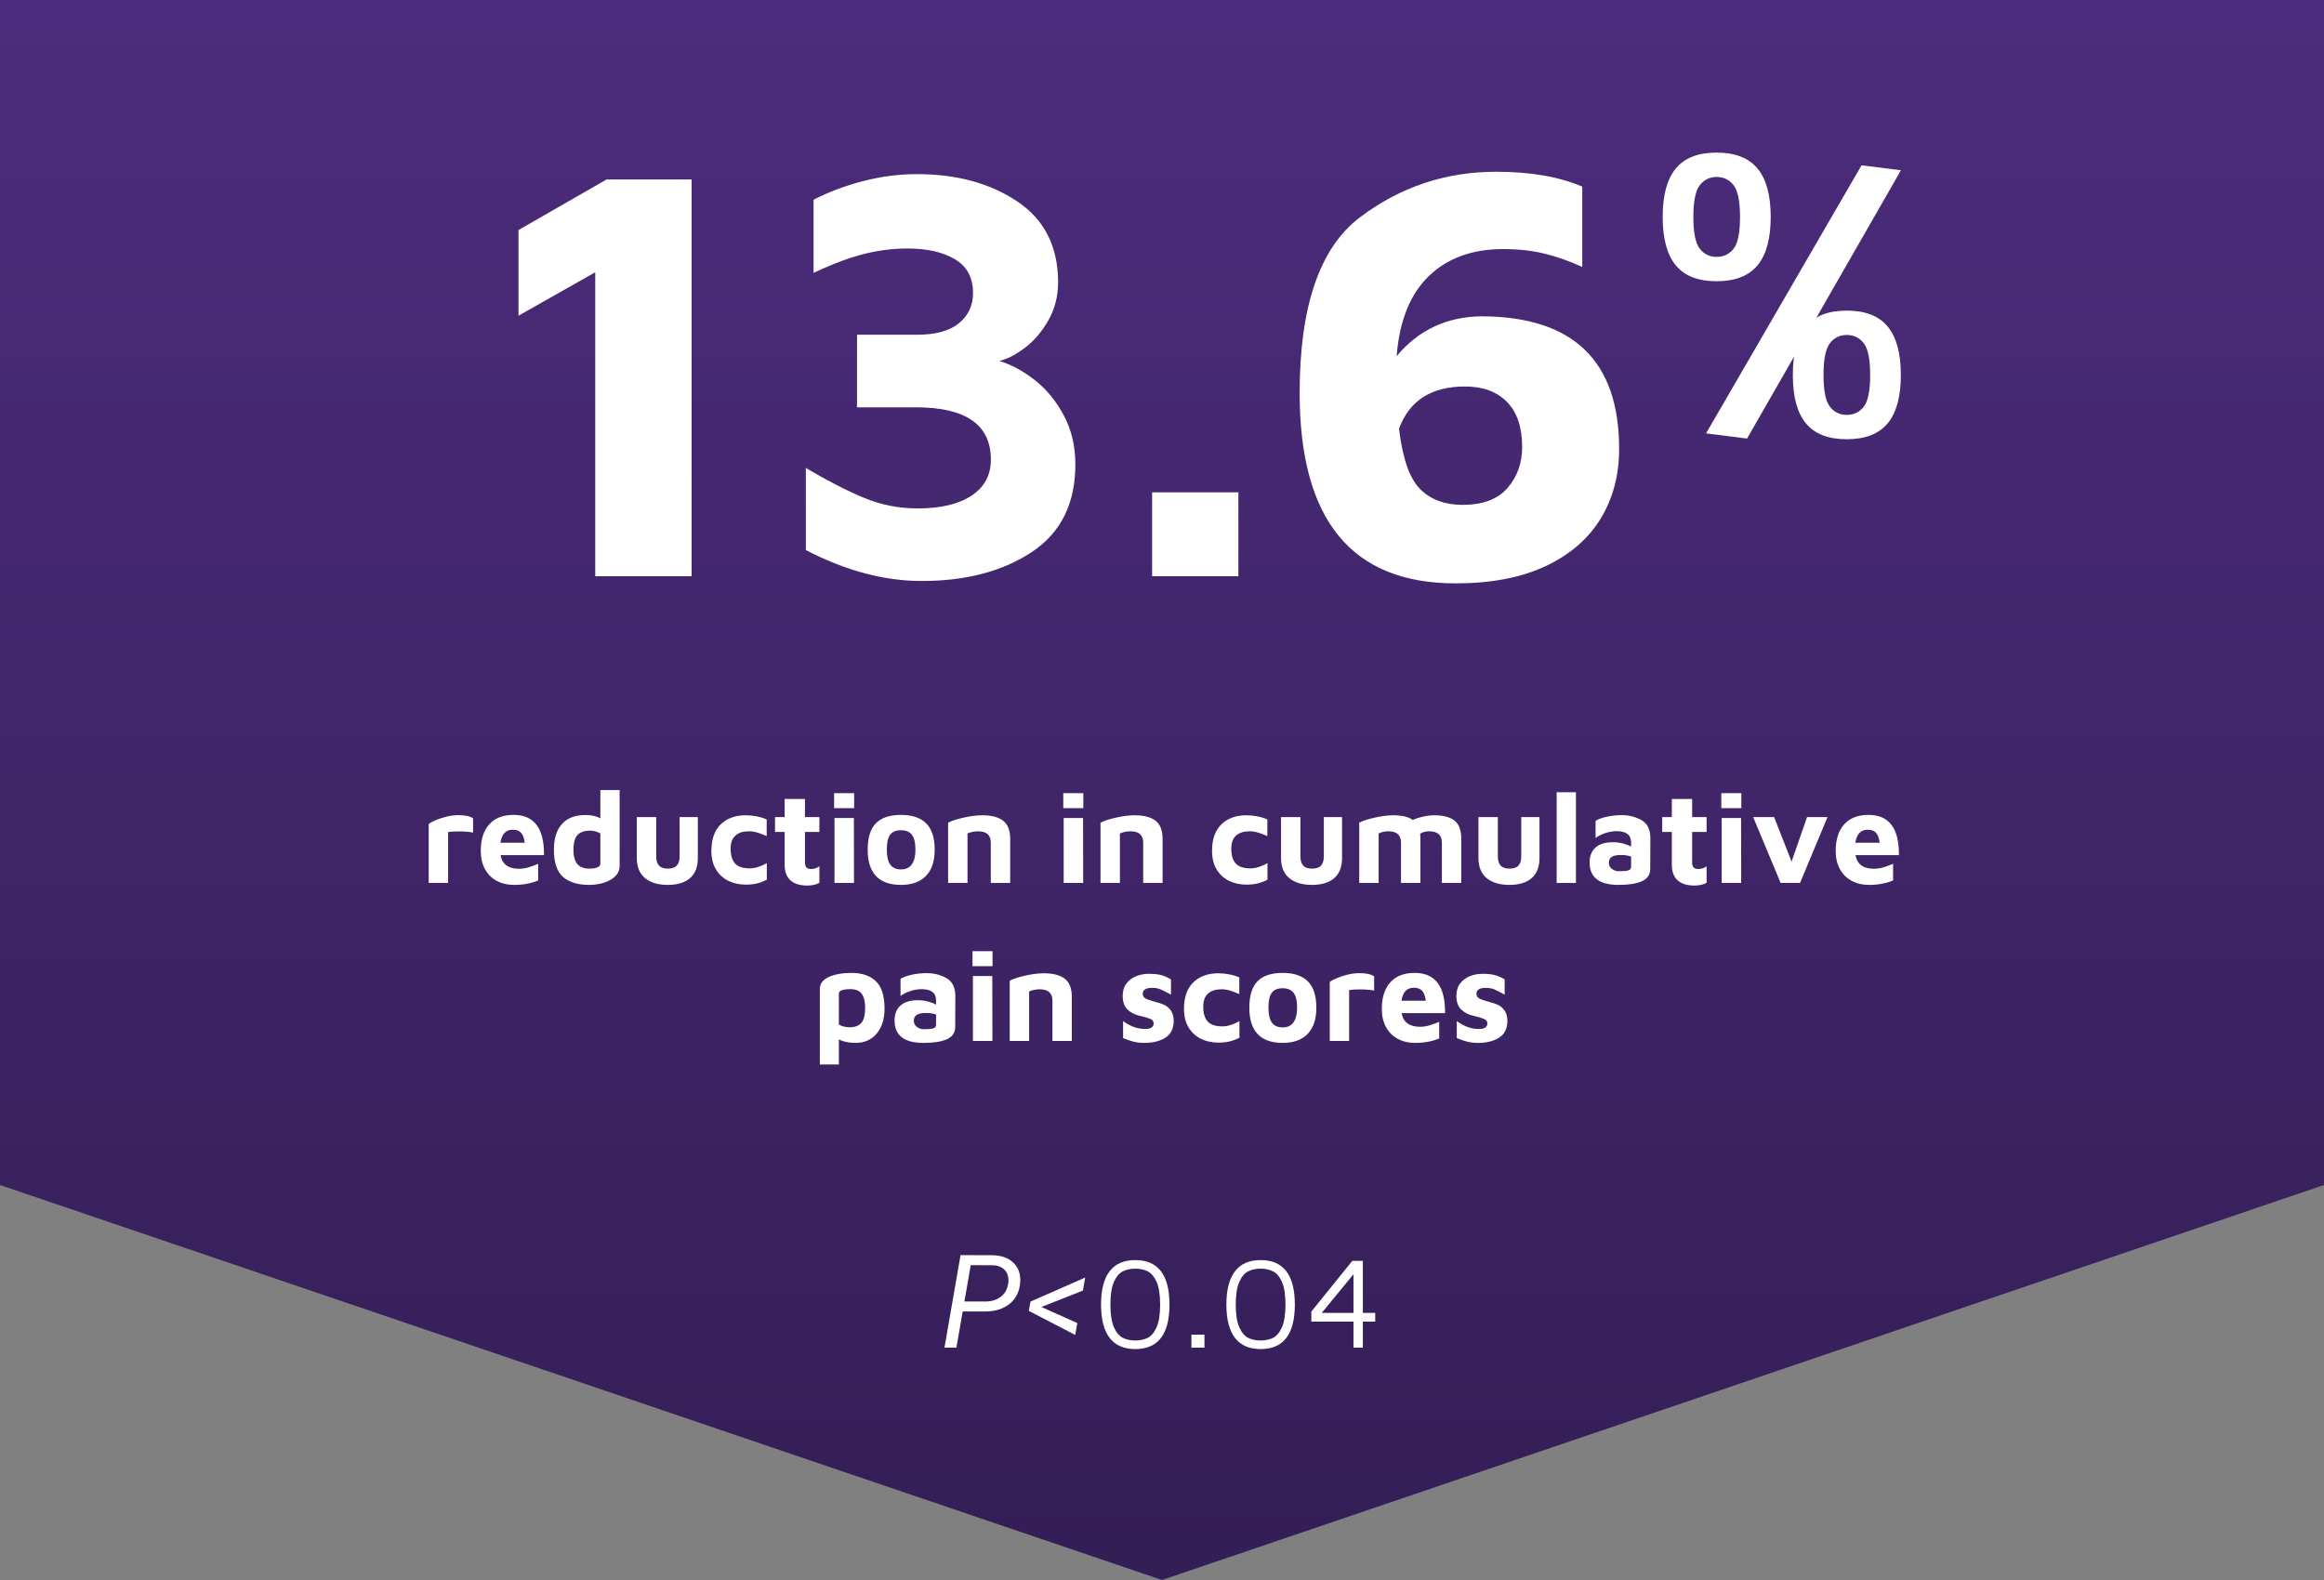 <?xml version="1.0" encoding="UTF-8"?>
<svg width="250px" height="170px" viewBox="0 0 250 170" version="1.1" xmlns="http://www.w3.org/2000/svg" xmlns:xlink="http://www.w3.org/1999/xlink">
    <rect x="0" y="0" width="250" height="170" fill="#808080" stroke="none"/>
    <!-- Generator: Sketch 53.1 (72631) - https://sketchapp.com -->
    <title>Group 2</title>
    <desc>Created with Sketch.</desc>
    <defs>
        <linearGradient x1="50%" y1="0%" x2="50%" y2="100%" id="linearGradient-1">
            <stop stop-color="#4C2C7C" offset="0%"></stop>
            <stop stop-color="#341E56" offset="100%"></stop>
        </linearGradient>
    </defs>
    <g id="Page-1" stroke="none" stroke-width="1" fill="none" fill-rule="evenodd">
        <g id="Group-2" transform="translate(-0, 0)">
            <polygon id="Rectangle" fill="url(#linearGradient-1)" points="5.68434189e-14 4.26325641e-14 250 4.26325641e-14 250 85 250 127.5 125 170 5.68434189e-14 127.5 5.68434189e-14 85"></polygon>
            <path d="M64.032,29.296 L55.776,33.968 L55.776,24.752 L65.248,19.312 L74.4,19.312 L74.4,62 L64.032,62 L64.032,29.296 Z M99.168,62.512 C95.115,62.512 90.955,61.403 86.688,59.184 L86.688,50.352 C89.077,51.76 91.179,52.837 92.992,53.584 C94.805,54.331 96.715,54.704 98.72,54.704 C101.195,54.704 103.125,54.245 104.512,53.328 C105.899,52.411 106.592,51.12 106.592,49.456 C106.592,45.701 103.904,43.824 98.528,43.824 L92.192,43.824 L92.192,36.016 L98.656,36.016 C100.661,36.016 102.165,35.6 103.168,34.768 C104.171,33.936 104.672,32.859 104.672,31.536 C104.672,29.872 104.021,28.656 102.72,27.888 C101.419,27.12 99.723,26.736 97.632,26.736 C96.096,26.736 94.549,26.928 92.992,27.312 C91.435,27.696 89.611,28.379 87.52,29.36 L87.52,21.488 C89.184,20.635 90.976,19.963 92.896,19.472 C94.816,18.981 96.736,18.736 98.656,18.736 C102.923,18.736 106.517,19.717 109.44,21.68 C112.363,23.643 113.824,26.544 113.824,30.384 C113.824,31.877 113.472,33.243 112.768,34.48 C112.064,35.717 111.211,36.709 110.208,37.456 C109.205,38.203 108.299,38.661 107.488,38.832 C108.768,39.216 110.037,39.899 111.296,40.88 C112.555,41.861 113.6,43.131 114.432,44.688 C115.264,46.245 115.68,48.005 115.68,49.968 C115.68,54.192 114.112,57.339 110.976,59.408 C107.84,61.477 103.904,62.512 99.168,62.512 Z M123.936,52.976 L133.216,52.976 L133.216,62 L123.936,62 L123.936,52.976 Z M159.392,34.032 C169.248,34.075 174.176,38.832 174.176,48.304 C174.176,51.12 173.515,53.616 172.192,55.792 C170.869,57.968 168.896,59.675 166.272,60.912 C163.648,62.149 160.416,62.768 156.576,62.768 C145.397,62.768 139.808,55.941 139.808,42.288 C139.808,32.944 141.973,26.64 146.304,23.376 C150.635,20.112 155.509,18.48 160.928,18.48 C164.64,18.48 167.733,19.013 170.208,20.08 L170.208,28.72 C168.8,28.08 167.435,27.6 166.112,27.28 C164.789,26.96 163.317,26.8 161.696,26.8 C158.368,26.8 155.701,27.771 153.696,29.712 C151.691,31.653 150.539,34.523 150.24,38.32 C152.587,35.504 155.637,34.075 159.392,34.032 Z M157.344,54.32 C159.52,54.32 161.131,53.712 162.176,52.496 C163.221,51.28 163.744,49.819 163.744,48.112 C163.744,45.979 163.2,44.357 162.112,43.248 C161.024,42.139 159.52,41.584 157.6,41.584 C153.973,41.584 151.605,43.099 150.496,46.128 C150.88,49.328 151.637,51.493 152.768,52.624 C153.899,53.755 155.424,54.32 157.344,54.32 Z" id="13.6" fill="#FFFFFF" fill-rule="nonzero"></path>
            <g id="Group" transform="translate(178, 11)" fill="#FFFFFF">
                <path d="M6.66,19.26 C4.673,19.26 3.21,18.69 2.27,17.55 C1.33,16.41 0.86,14.673 0.86,12.34 C0.86,10.007 1.33,8.27 2.27,7.13 C3.21,5.99 4.673,5.42 6.66,5.42 C8.647,5.42 10.113,5.99 11.06,7.13 C12.007,8.27 12.48,10.007 12.48,12.34 C12.48,14.673 12.007,16.41 11.06,17.55 C10.113,18.69 8.647,19.26 6.66,19.26 Z M6.66,16.64 C7.42,16.64 8.03,16.347 8.49,15.76 C8.95,15.173 9.18,14.033 9.18,12.34 C9.18,10.66 8.95,9.523 8.49,8.93 C8.03,8.337 7.42,8.04 6.66,8.04 C5.913,8.04 5.31,8.337 4.85,8.93 C4.39,9.523 4.16,10.66 4.16,12.34 C4.16,14.033 4.39,15.173 4.85,15.76 C5.31,16.347 5.913,16.64 6.66,16.64 Z" id="0" fill-rule="nonzero"></path>
                <path d="M20.66,36.26 C18.673,36.26 17.21,35.69 16.27,34.55 C15.33,33.41 14.86,31.673 14.86,29.34 C14.86,27.007 15.33,25.27 16.27,24.13 C17.21,22.99 18.673,22.42 20.66,22.42 C22.647,22.42 24.113,22.99 25.06,24.13 C26.007,25.27 26.48,27.007 26.48,29.34 C26.48,31.673 26.007,33.41 25.06,34.55 C24.113,35.69 22.647,36.26 20.66,36.26 Z M20.66,33.64 C21.42,33.64 22.03,33.347 22.49,32.76 C22.95,32.173 23.18,31.033 23.18,29.34 C23.18,27.66 22.95,26.523 22.49,25.93 C22.03,25.337 21.42,25.04 20.66,25.04 C19.913,25.04 19.31,25.337 18.85,25.93 C18.39,26.523 18.16,27.66 18.16,29.34 C18.16,31.033 18.39,32.173 18.85,32.76 C19.31,33.347 19.913,33.64 20.66,33.64 Z" id="0" fill-rule="nonzero"></path>
                <polygon id="Rectangle" transform="translate(16.049, 21.5) rotate(-330) translate(-16.049, -21.5) " points="14.065 5.657 18 4 18.098 37.275 14 39"></polygon>
            </g>
            <path d="M46.117,88.658 C46.257,88.537 46.502,88.401 46.852,88.252 C47.202,88.103 47.594,87.974 48.028,87.867 C48.462,87.76 48.88,87.706 49.281,87.706 C50.056,87.706 50.592,87.823 50.891,88.056 L50.891,89.582 C50.518,89.498 49.981,89.456 49.281,89.456 C48.842,89.456 48.483,89.479 48.203,89.526 L48.203,95 L46.117,95 L46.117,88.658 Z M55.245,87.678 C57.457,87.678 58.549,89.12 58.521,92.004 L53.845,92.004 C54.022,92.984 54.68,93.474 55.819,93.474 C56.164,93.474 56.503,93.425 56.834,93.327 C57.165,93.229 57.518,93.101 57.891,92.942 L57.891,94.734 C57.126,95.051 56.267,95.21 55.315,95.21 C54.596,95.21 53.966,95.063 53.425,94.769 C52.884,94.475 52.464,94.053 52.165,93.502 C51.866,92.951 51.717,92.303 51.717,91.556 C51.717,90.324 52.023,89.37 52.634,88.693 C53.245,88.016 54.116,87.678 55.245,87.678 Z M55.161,89.274 C54.414,89.274 53.971,89.741 53.831,90.674 L56.449,90.674 C56.384,90.17 56.251,89.811 56.05,89.596 C55.849,89.381 55.553,89.274 55.161,89.274 Z M66.655,85.004 L66.655,93.152 C66.655,93.591 66.501,93.964 66.193,94.272 C65.885,94.58 65.479,94.813 64.975,94.972 C64.471,95.131 63.934,95.21 63.365,95.21 C62.161,95.21 61.23,94.925 60.572,94.356 C59.914,93.787 59.585,92.802 59.585,91.402 C59.585,90.226 59.872,89.314 60.446,88.665 C61.02,88.016 61.862,87.692 62.973,87.692 C63.636,87.692 64.172,87.813 64.583,88.056 L64.583,85.004 L66.655,85.004 Z M64.583,89.666 C64.21,89.47 63.846,89.372 63.491,89.372 C62.866,89.372 62.408,89.531 62.119,89.848 C61.83,90.165 61.685,90.702 61.685,91.458 C61.685,92.111 61.82,92.608 62.091,92.949 C62.362,93.29 62.814,93.46 63.449,93.46 C63.794,93.46 64.07,93.413 64.275,93.32 C64.48,93.227 64.583,93.096 64.583,92.928 L64.583,89.666 Z M71.835,95.21 C70.799,95.21 69.985,94.967 69.392,94.482 C68.799,93.997 68.503,93.269 68.503,92.298 L68.503,87.916 L70.589,87.916 L70.589,92.13 C70.589,92.578 70.689,92.912 70.89,93.131 C71.091,93.35 71.41,93.46 71.849,93.46 C72.288,93.46 72.607,93.35 72.808,93.131 C73.009,92.912 73.109,92.578 73.109,92.13 L73.109,87.916 L75.069,87.916 L75.069,92.298 C75.069,93.278 74.787,94.008 74.222,94.489 C73.657,94.97 72.862,95.21 71.835,95.21 Z M80.235,95.182 C79.544,95.182 78.919,95.047 78.359,94.776 C77.799,94.505 77.353,94.097 77.022,93.551 C76.691,93.005 76.525,92.34 76.525,91.556 C76.525,90.296 76.861,89.342 77.533,88.693 C78.205,88.044 79.101,87.72 80.221,87.72 C80.613,87.72 81.01,87.76 81.411,87.839 C81.812,87.918 82.167,88.028 82.475,88.168 L82.475,89.96 C82.092,89.792 81.752,89.664 81.453,89.575 C81.154,89.486 80.856,89.442 80.557,89.442 C79.941,89.442 79.46,89.594 79.115,89.897 C78.77,90.2 78.597,90.674 78.597,91.318 C78.597,92.037 78.758,92.569 79.08,92.914 C79.402,93.259 79.927,93.432 80.655,93.432 C81.206,93.432 81.817,93.245 82.489,92.872 L82.489,94.65 C82.153,94.827 81.805,94.96 81.446,95.049 C81.087,95.138 80.683,95.182 80.235,95.182 Z M86.843,95.28 C86.031,95.28 85.422,95.089 85.016,94.706 C84.61,94.323 84.407,93.773 84.407,93.054 L84.407,89.512 L83.371,89.512 L83.371,87.916 L84.407,87.916 L84.407,85.97 L86.591,85.97 L86.591,87.916 L88.145,87.916 L88.145,89.512 L86.591,89.512 L86.591,92.788 C86.591,93.031 86.642,93.21 86.745,93.327 C86.848,93.444 87.02,93.502 87.263,93.502 C87.412,93.502 87.566,93.476 87.725,93.425 C87.884,93.374 88.024,93.301 88.145,93.208 L88.145,94.986 C87.79,95.182 87.356,95.28 86.843,95.28 Z M89.727,85.34 L91.883,85.34 L91.883,86.95 L89.727,86.95 L89.727,85.34 Z M89.769,88.014 L91.855,88.014 L91.869,95 L89.769,95 L89.769,88.014 Z M96.923,95.21 C95.728,95.21 94.832,94.893 94.235,94.258 C93.638,93.623 93.339,92.681 93.339,91.43 C93.339,90.123 93.635,89.171 94.228,88.574 C94.821,87.977 95.719,87.678 96.923,87.678 C98.127,87.678 99.032,87.984 99.639,88.595 C100.246,89.206 100.549,90.151 100.549,91.43 C100.549,92.662 100.236,93.6 99.611,94.244 C98.986,94.888 98.09,95.21 96.923,95.21 Z M96.923,93.544 C97.436,93.544 97.824,93.364 98.085,93.005 C98.346,92.646 98.477,92.121 98.477,91.43 C98.477,90.674 98.349,90.135 98.092,89.813 C97.835,89.491 97.446,89.33 96.923,89.33 C96.382,89.33 95.992,89.491 95.754,89.813 C95.516,90.135 95.397,90.674 95.397,91.43 C95.397,92.149 95.521,92.681 95.768,93.026 C96.015,93.371 96.4,93.544 96.923,93.544 Z M101.991,88.518 C102.355,88.322 102.91,88.14 103.657,87.972 C104.404,87.804 105.071,87.72 105.659,87.72 C106.658,87.72 107.409,87.916 107.913,88.308 C108.417,88.7 108.669,89.344 108.669,90.24 L108.669,95 L106.583,95 L106.583,90.66 C106.583,89.848 106.126,89.442 105.211,89.442 C105.006,89.442 104.796,89.465 104.581,89.512 C104.366,89.559 104.198,89.615 104.077,89.68 L104.077,95 L101.991,95 L101.991,88.518 Z M114.381,85.34 L116.537,85.34 L116.537,86.95 L114.381,86.95 L114.381,85.34 Z M114.423,88.014 L116.509,88.014 L116.523,95 L114.423,95 L114.423,88.014 Z M118.385,88.518 C118.749,88.322 119.304,88.14 120.051,87.972 C120.798,87.804 121.465,87.72 122.053,87.72 C123.052,87.72 123.803,87.916 124.307,88.308 C124.811,88.7 125.063,89.344 125.063,90.24 L125.063,95 L122.977,95 L122.977,90.66 C122.977,89.848 122.52,89.442 121.605,89.442 C121.4,89.442 121.19,89.465 120.975,89.512 C120.76,89.559 120.592,89.615 120.471,89.68 L120.471,95 L118.385,95 L118.385,88.518 Z M134.093,95.182 C133.402,95.182 132.777,95.047 132.217,94.776 C131.657,94.505 131.211,94.097 130.88,93.551 C130.549,93.005 130.383,92.34 130.383,91.556 C130.383,90.296 130.719,89.342 131.391,88.693 C132.063,88.044 132.959,87.72 134.079,87.72 C134.471,87.72 134.868,87.76 135.269,87.839 C135.67,87.918 136.025,88.028 136.333,88.168 L136.333,89.96 C135.95,89.792 135.61,89.664 135.311,89.575 C135.012,89.486 134.714,89.442 134.415,89.442 C133.799,89.442 133.318,89.594 132.973,89.897 C132.628,90.2 132.455,90.674 132.455,91.318 C132.455,92.037 132.616,92.569 132.938,92.914 C133.26,93.259 133.785,93.432 134.513,93.432 C135.064,93.432 135.675,93.245 136.347,92.872 L136.347,94.65 C136.011,94.827 135.663,94.96 135.304,95.049 C134.945,95.138 134.541,95.182 134.093,95.182 Z M141.135,95.21 C140.099,95.21 139.285,94.967 138.692,94.482 C138.099,93.997 137.803,93.269 137.803,92.298 L137.803,87.916 L139.889,87.916 L139.889,92.13 C139.889,92.578 139.989,92.912 140.19,93.131 C140.391,93.35 140.71,93.46 141.149,93.46 C141.588,93.46 141.907,93.35 142.108,93.131 C142.309,92.912 142.409,92.578 142.409,92.13 L142.409,87.916 L144.369,87.916 L144.369,92.298 C144.369,93.278 144.087,94.008 143.522,94.489 C142.957,94.97 142.162,95.21 141.135,95.21 Z M154.281,87.72 C155.27,87.72 156.003,87.914 156.479,88.301 C156.955,88.688 157.193,89.335 157.193,90.24 L157.193,95 L155.107,95 L155.107,90.66 C155.107,89.848 154.65,89.442 153.735,89.442 C153.352,89.442 153.03,89.531 152.769,89.708 C152.788,89.932 152.797,90.109 152.797,90.24 L152.797,95 L150.711,95 L150.711,90.66 C150.711,89.848 150.254,89.442 149.339,89.442 C148.966,89.442 148.62,89.521 148.303,89.68 L148.303,95 L146.217,95 L146.217,88.518 C146.581,88.322 147.136,88.14 147.883,87.972 C148.63,87.804 149.297,87.72 149.885,87.72 C150.828,87.72 151.523,87.888 151.971,88.224 C152.335,88.065 152.72,87.942 153.126,87.853 C153.532,87.764 153.917,87.72 154.281,87.72 Z M162.373,95.21 C161.337,95.21 160.523,94.967 159.93,94.482 C159.337,93.997 159.041,93.269 159.041,92.298 L159.041,87.916 L161.127,87.916 L161.127,92.13 C161.127,92.578 161.227,92.912 161.428,93.131 C161.629,93.35 161.948,93.46 162.387,93.46 C162.826,93.46 163.145,93.35 163.346,93.131 C163.547,92.912 163.647,92.578 163.647,92.13 L163.647,87.916 L165.607,87.916 L165.607,92.298 C165.607,93.278 165.325,94.008 164.76,94.489 C164.195,94.97 163.4,95.21 162.373,95.21 Z M167.455,95 L167.455,85.242 L169.527,85.242 L169.527,95 L167.455,95 Z M174.469,87.706 C175.244,87.706 175.948,87.886 176.583,88.245 C177.218,88.604 177.535,89.251 177.535,90.184 L177.521,93.53 C177.512,94.118 177.218,94.545 176.639,94.811 C176.06,95.077 175.216,95.21 174.105,95.21 C172.033,95.21 170.997,94.403 170.997,92.788 C170.997,92.107 171.209,91.575 171.634,91.192 C172.059,90.809 172.691,90.618 173.531,90.618 C173.876,90.618 174.222,90.662 174.567,90.751 C174.912,90.84 175.211,90.954 175.463,91.094 L175.463,90.646 C175.463,89.834 174.94,89.428 173.895,89.428 C173.494,89.428 173.081,89.5 172.656,89.645 C172.231,89.79 171.893,89.965 171.641,90.17 L171.641,88.322 C171.893,88.154 172.278,88.009 172.796,87.888 C173.314,87.767 173.872,87.706 174.469,87.706 Z M174.175,93.74 C174.66,93.74 174.996,93.707 175.183,93.642 C175.37,93.577 175.463,93.446 175.463,93.25 L175.463,92.158 C175.136,92.046 174.777,91.99 174.385,91.99 C173.928,91.99 173.594,92.058 173.384,92.193 C173.174,92.328 173.069,92.541 173.069,92.83 C173.069,93.101 173.179,93.32 173.398,93.488 C173.617,93.656 173.876,93.74 174.175,93.74 Z M182.281,95.28 C181.469,95.28 180.86,95.089 180.454,94.706 C180.048,94.323 179.845,93.773 179.845,93.054 L179.845,89.512 L178.809,89.512 L178.809,87.916 L179.845,87.916 L179.845,85.97 L182.029,85.97 L182.029,87.916 L183.583,87.916 L183.583,89.512 L182.029,89.512 L182.029,92.788 C182.029,93.031 182.08,93.21 182.183,93.327 C182.286,93.444 182.458,93.502 182.701,93.502 C182.85,93.502 183.004,93.476 183.163,93.425 C183.322,93.374 183.462,93.301 183.583,93.208 L183.583,94.986 C183.228,95.182 182.794,95.28 182.281,95.28 Z M185.165,85.34 L187.321,85.34 L187.321,86.95 L185.165,86.95 L185.165,85.34 Z M185.207,88.014 L187.293,88.014 L187.307,95 L185.207,95 L185.207,88.014 Z M196.589,87.916 L193.635,95 L191.549,95 L188.595,87.916 L190.849,87.916 L192.725,92.704 L194.391,87.916 L196.589,87.916 Z M200.999,87.678 C203.211,87.678 204.303,89.12 204.275,92.004 L199.599,92.004 C199.776,92.984 200.434,93.474 201.573,93.474 C201.918,93.474 202.257,93.425 202.588,93.327 C202.919,93.229 203.272,93.101 203.645,92.942 L203.645,94.734 C202.88,95.051 202.021,95.21 201.069,95.21 C200.35,95.21 199.72,95.063 199.179,94.769 C198.638,94.475 198.218,94.053 197.919,93.502 C197.62,92.951 197.471,92.303 197.471,91.556 C197.471,90.324 197.777,89.37 198.388,88.693 C198.999,88.016 199.87,87.678 200.999,87.678 Z M200.915,89.274 C200.168,89.274 199.725,89.741 199.585,90.674 L202.203,90.674 C202.138,90.17 202.005,89.811 201.804,89.596 C201.603,89.381 201.307,89.274 200.915,89.274 Z M91.568,104.678 C92.707,104.678 93.589,104.974 94.214,105.567 C94.839,106.16 95.152,107.147 95.152,108.528 C95.152,109.639 94.872,110.53 94.312,111.202 C93.752,111.874 92.987,112.21 92.016,112.21 C91.307,112.21 90.714,112.084 90.238,111.832 L90.238,114.534 L88.194,114.534 L88.194,106.414 C88.194,105.845 88.509,105.415 89.139,105.126 C89.769,104.837 90.579,104.687 91.568,104.678 Z M91.4,110.53 C91.969,110.53 92.389,110.371 92.66,110.054 C92.931,109.737 93.066,109.205 93.066,108.458 C93.066,107.786 92.947,107.28 92.709,106.939 C92.471,106.598 92.063,106.428 91.484,106.428 C90.653,106.428 90.238,106.587 90.238,106.904 L90.238,110.236 C90.406,110.339 90.593,110.413 90.798,110.46 C91.003,110.507 91.204,110.53 91.4,110.53 Z M99.702,104.706 C100.477,104.706 101.181,104.886 101.816,105.245 C102.451,105.604 102.768,106.251 102.768,107.184 L102.754,110.53 C102.745,111.118 102.451,111.545 101.872,111.811 C101.293,112.077 100.449,112.21 99.338,112.21 C97.266,112.21 96.23,111.403 96.23,109.788 C96.23,109.107 96.442,108.575 96.867,108.192 C97.292,107.809 97.924,107.618 98.764,107.618 C99.109,107.618 99.455,107.662 99.8,107.751 C100.145,107.84 100.444,107.954 100.696,108.094 L100.696,107.646 C100.696,106.834 100.173,106.428 99.128,106.428 C98.727,106.428 98.314,106.5 97.889,106.645 C97.464,106.79 97.126,106.965 96.874,107.17 L96.874,105.322 C97.126,105.154 97.511,105.009 98.029,104.888 C98.547,104.767 99.105,104.706 99.702,104.706 Z M99.408,110.74 C99.893,110.74 100.229,110.707 100.416,110.642 C100.603,110.577 100.696,110.446 100.696,110.25 L100.696,109.158 C100.369,109.046 100.01,108.99 99.618,108.99 C99.161,108.99 98.827,109.058 98.617,109.193 C98.407,109.328 98.302,109.541 98.302,109.83 C98.302,110.101 98.412,110.32 98.631,110.488 C98.85,110.656 99.109,110.74 99.408,110.74 Z M104.616,102.34 L106.772,102.34 L106.772,103.95 L104.616,103.95 L104.616,102.34 Z M104.658,105.014 L106.744,105.014 L106.758,112 L104.658,112 L104.658,105.014 Z M108.62,105.518 C108.984,105.322 109.539,105.14 110.286,104.972 C111.033,104.804 111.7,104.72 112.288,104.72 C113.287,104.72 114.038,104.916 114.542,105.308 C115.046,105.7 115.298,106.344 115.298,107.24 L115.298,112 L113.212,112 L113.212,107.66 C113.212,106.848 112.755,106.442 111.84,106.442 C111.635,106.442 111.425,106.465 111.21,106.512 C110.995,106.559 110.827,106.615 110.706,106.68 L110.706,112 L108.62,112 L108.62,105.518 Z M123.11,112.21 C122.662,112.21 122.27,112.166 121.934,112.077 C121.598,111.988 121.225,111.86 120.814,111.692 L120.814,109.858 C121.57,110.427 122.363,110.712 123.194,110.712 C123.511,110.712 123.742,110.658 123.887,110.551 C124.032,110.444 124.104,110.297 124.104,110.11 C124.104,109.895 123.987,109.737 123.754,109.634 C123.521,109.531 123.147,109.419 122.634,109.298 C122.093,109.186 121.647,108.962 121.297,108.626 C120.947,108.29 120.772,107.8 120.772,107.156 C120.772,106.605 120.912,106.153 121.192,105.798 C121.472,105.443 121.824,105.184 122.249,105.021 C122.674,104.858 123.115,104.776 123.572,104.776 C124.132,104.776 124.587,104.825 124.937,104.923 C125.287,105.021 125.63,105.173 125.966,105.378 L125.966,107.016 C125.49,106.755 125.121,106.568 124.86,106.456 C124.599,106.344 124.295,106.288 123.95,106.288 C123.605,106.288 123.348,106.342 123.18,106.449 C123.012,106.556 122.928,106.708 122.928,106.904 C122.928,107.137 123.021,107.308 123.208,107.415 C123.395,107.522 123.693,107.632 124.104,107.744 C124.571,107.865 124.939,107.984 125.21,108.101 C125.481,108.218 125.723,108.418 125.938,108.703 C126.153,108.988 126.26,109.387 126.26,109.9 C126.241,110.703 125.938,111.288 125.35,111.657 C124.762,112.026 124.015,112.21 123.11,112.21 Z M131.076,112.182 C130.385,112.182 129.76,112.047 129.2,111.776 C128.64,111.505 128.194,111.097 127.863,110.551 C127.532,110.005 127.366,109.34 127.366,108.556 C127.366,107.296 127.702,106.342 128.374,105.693 C129.046,105.044 129.942,104.72 131.062,104.72 C131.454,104.72 131.851,104.76 132.252,104.839 C132.653,104.918 133.008,105.028 133.316,105.168 L133.316,106.96 C132.933,106.792 132.593,106.664 132.294,106.575 C131.995,106.486 131.697,106.442 131.398,106.442 C130.782,106.442 130.301,106.594 129.956,106.897 C129.611,107.2 129.438,107.674 129.438,108.318 C129.438,109.037 129.599,109.569 129.921,109.914 C130.243,110.259 130.768,110.432 131.496,110.432 C132.047,110.432 132.658,110.245 133.33,109.872 L133.33,111.65 C132.994,111.827 132.646,111.96 132.287,112.049 C131.928,112.138 131.524,112.182 131.076,112.182 Z M137.978,112.21 C136.783,112.21 135.887,111.893 135.29,111.258 C134.693,110.623 134.394,109.681 134.394,108.43 C134.394,107.123 134.69,106.171 135.283,105.574 C135.876,104.977 136.774,104.678 137.978,104.678 C139.182,104.678 140.087,104.984 140.694,105.595 C141.301,106.206 141.604,107.151 141.604,108.43 C141.604,109.662 141.291,110.6 140.666,111.244 C140.041,111.888 139.145,112.21 137.978,112.21 Z M137.978,110.544 C138.491,110.544 138.879,110.364 139.14,110.005 C139.401,109.646 139.532,109.121 139.532,108.43 C139.532,107.674 139.404,107.135 139.147,106.813 C138.89,106.491 138.501,106.33 137.978,106.33 C137.437,106.33 137.047,106.491 136.809,106.813 C136.571,107.135 136.452,107.674 136.452,108.43 C136.452,109.149 136.576,109.681 136.823,110.026 C137.07,110.371 137.455,110.544 137.978,110.544 Z M143.046,105.658 C143.186,105.537 143.431,105.401 143.781,105.252 C144.131,105.103 144.523,104.974 144.957,104.867 C145.391,104.76 145.809,104.706 146.21,104.706 C146.985,104.706 147.521,104.823 147.82,105.056 L147.82,106.582 C147.447,106.498 146.91,106.456 146.21,106.456 C145.771,106.456 145.412,106.479 145.132,106.526 L145.132,112 L143.046,112 L143.046,105.658 Z M152.174,104.678 C154.386,104.678 155.478,106.12 155.45,109.004 L150.774,109.004 C150.951,109.984 151.609,110.474 152.748,110.474 C153.093,110.474 153.432,110.425 153.763,110.327 C154.094,110.229 154.447,110.101 154.82,109.942 L154.82,111.734 C154.055,112.051 153.196,112.21 152.244,112.21 C151.525,112.21 150.895,112.063 150.354,111.769 C149.813,111.475 149.393,111.053 149.094,110.502 C148.795,109.951 148.646,109.303 148.646,108.556 C148.646,107.324 148.952,106.37 149.563,105.693 C150.174,105.016 151.045,104.678 152.174,104.678 Z M152.09,106.274 C151.343,106.274 150.9,106.741 150.76,107.674 L153.378,107.674 C153.313,107.17 153.18,106.811 152.979,106.596 C152.778,106.381 152.482,106.274 152.09,106.274 Z M159.006,112.21 C158.558,112.21 158.166,112.166 157.83,112.077 C157.494,111.988 157.121,111.86 156.71,111.692 L156.71,109.858 C157.466,110.427 158.259,110.712 159.09,110.712 C159.407,110.712 159.638,110.658 159.783,110.551 C159.928,110.444 160,110.297 160,110.11 C160,109.895 159.883,109.737 159.65,109.634 C159.417,109.531 159.043,109.419 158.53,109.298 C157.989,109.186 157.543,108.962 157.193,108.626 C156.843,108.29 156.668,107.8 156.668,107.156 C156.668,106.605 156.808,106.153 157.088,105.798 C157.368,105.443 157.72,105.184 158.145,105.021 C158.57,104.858 159.011,104.776 159.468,104.776 C160.028,104.776 160.483,104.825 160.833,104.923 C161.183,105.021 161.526,105.173 161.862,105.378 L161.862,107.016 C161.386,106.755 161.017,106.568 160.756,106.456 C160.495,106.344 160.191,106.288 159.846,106.288 C159.501,106.288 159.244,106.342 159.076,106.449 C158.908,106.556 158.824,106.708 158.824,106.904 C158.824,107.137 158.917,107.308 159.104,107.415 C159.291,107.522 159.589,107.632 160,107.744 C160.467,107.865 160.835,107.984 161.106,108.101 C161.377,108.218 161.619,108.418 161.834,108.703 C162.049,108.988 162.156,109.387 162.156,109.9 C162.137,110.703 161.834,111.288 161.246,111.657 C160.658,112.026 159.911,112.21 159.006,112.21 Z" id="reductionincumulativepainscores" fill="#FFFFFF" fill-rule="nonzero"></path>
            <path d="M103.561,141.104 L102.884,145 L101.599,145 L103.329,135.047 L106.651,135.054 C107.676,135.054 108.467,135.326 109.023,135.871 C109.579,136.415 109.818,137.139 109.741,138.041 C109.659,138.993 109.279,139.743 108.603,140.29 C107.926,140.837 107.034,141.11 105.926,141.11 L103.561,141.104 Z M103.746,140.03 L105.96,140.037 C106.658,140.037 107.23,139.862 107.676,139.511 C108.123,139.16 108.385,138.672 108.462,138.048 C108.535,137.487 108.419,137.033 108.114,136.684 C107.808,136.335 107.364,136.152 106.781,136.134 L104.422,136.127 L103.746,140.03 Z M112.027,140.625 L115.89,142.354 L115.664,143.633 L110.674,141.042 L110.852,140.044 L116.737,137.46 L116.491,138.861 L112.027,140.625 Z M122.124,145.154 C120.902,145.154 119.982,144.753 119.366,143.95 C118.75,143.147 118.442,141.953 118.442,140.366 C118.442,138.779 118.75,137.585 119.366,136.782 C119.982,135.979 120.902,135.578 122.124,135.578 C124.579,135.578 125.806,137.174 125.806,140.366 C125.806,143.558 124.579,145.154 122.124,145.154 Z M122.124,144.23 C122.628,144.23 123.072,144.137 123.454,143.95 C123.837,143.763 124.157,143.385 124.413,142.816 C124.67,142.247 124.798,141.43 124.798,140.366 C124.798,139.302 124.67,138.485 124.413,137.916 C124.157,137.347 123.835,136.969 123.447,136.782 C123.06,136.595 122.619,136.502 122.124,136.502 C121.63,136.502 121.189,136.595 120.801,136.782 C120.414,136.969 120.092,137.347 119.835,137.916 C119.579,138.485 119.45,139.302 119.45,140.366 C119.45,141.43 119.579,142.247 119.835,142.816 C120.092,143.385 120.412,143.763 120.794,143.95 C121.177,144.137 121.62,144.23 122.124,144.23 Z M128.166,143.6 L129.566,143.6 L129.566,145 L128.166,145 L128.166,143.6 Z M135.608,145.154 C134.386,145.154 133.466,144.753 132.85,143.95 C132.234,143.147 131.926,141.953 131.926,140.366 C131.926,138.779 132.234,137.585 132.85,136.782 C133.466,135.979 134.386,135.578 135.608,135.578 C138.063,135.578 139.29,137.174 139.29,140.366 C139.29,143.558 138.063,145.154 135.608,145.154 Z M135.608,144.23 C136.112,144.23 136.556,144.137 136.938,143.95 C137.321,143.763 137.641,143.385 137.897,142.816 C138.154,142.247 138.282,141.43 138.282,140.366 C138.282,139.302 138.154,138.485 137.897,137.916 C137.641,137.347 137.319,136.969 136.931,136.782 C136.544,136.595 136.103,136.502 135.608,136.502 C135.114,136.502 134.673,136.595 134.285,136.782 C133.898,136.969 133.576,137.347 133.319,137.916 C133.063,138.485 132.934,139.302 132.934,140.366 C132.934,141.43 133.063,142.247 133.319,142.816 C133.576,143.385 133.896,143.763 134.278,143.95 C134.661,144.137 135.104,144.23 135.608,144.23 Z M145.598,142.2 L141.062,142.2 L141.062,141.122 L145.472,135.662 L146.606,135.662 L146.606,141.262 L147.936,141.262 L147.936,142.2 L146.606,142.2 L146.606,145 L145.598,145 L145.598,142.2 Z M145.598,141.262 L145.598,137.104 L142.182,141.262 L145.598,141.262 Z" id="P&lt;0.04" fill="#FFFFFF" fill-rule="nonzero"></path>
        </g>
    </g>
</svg>